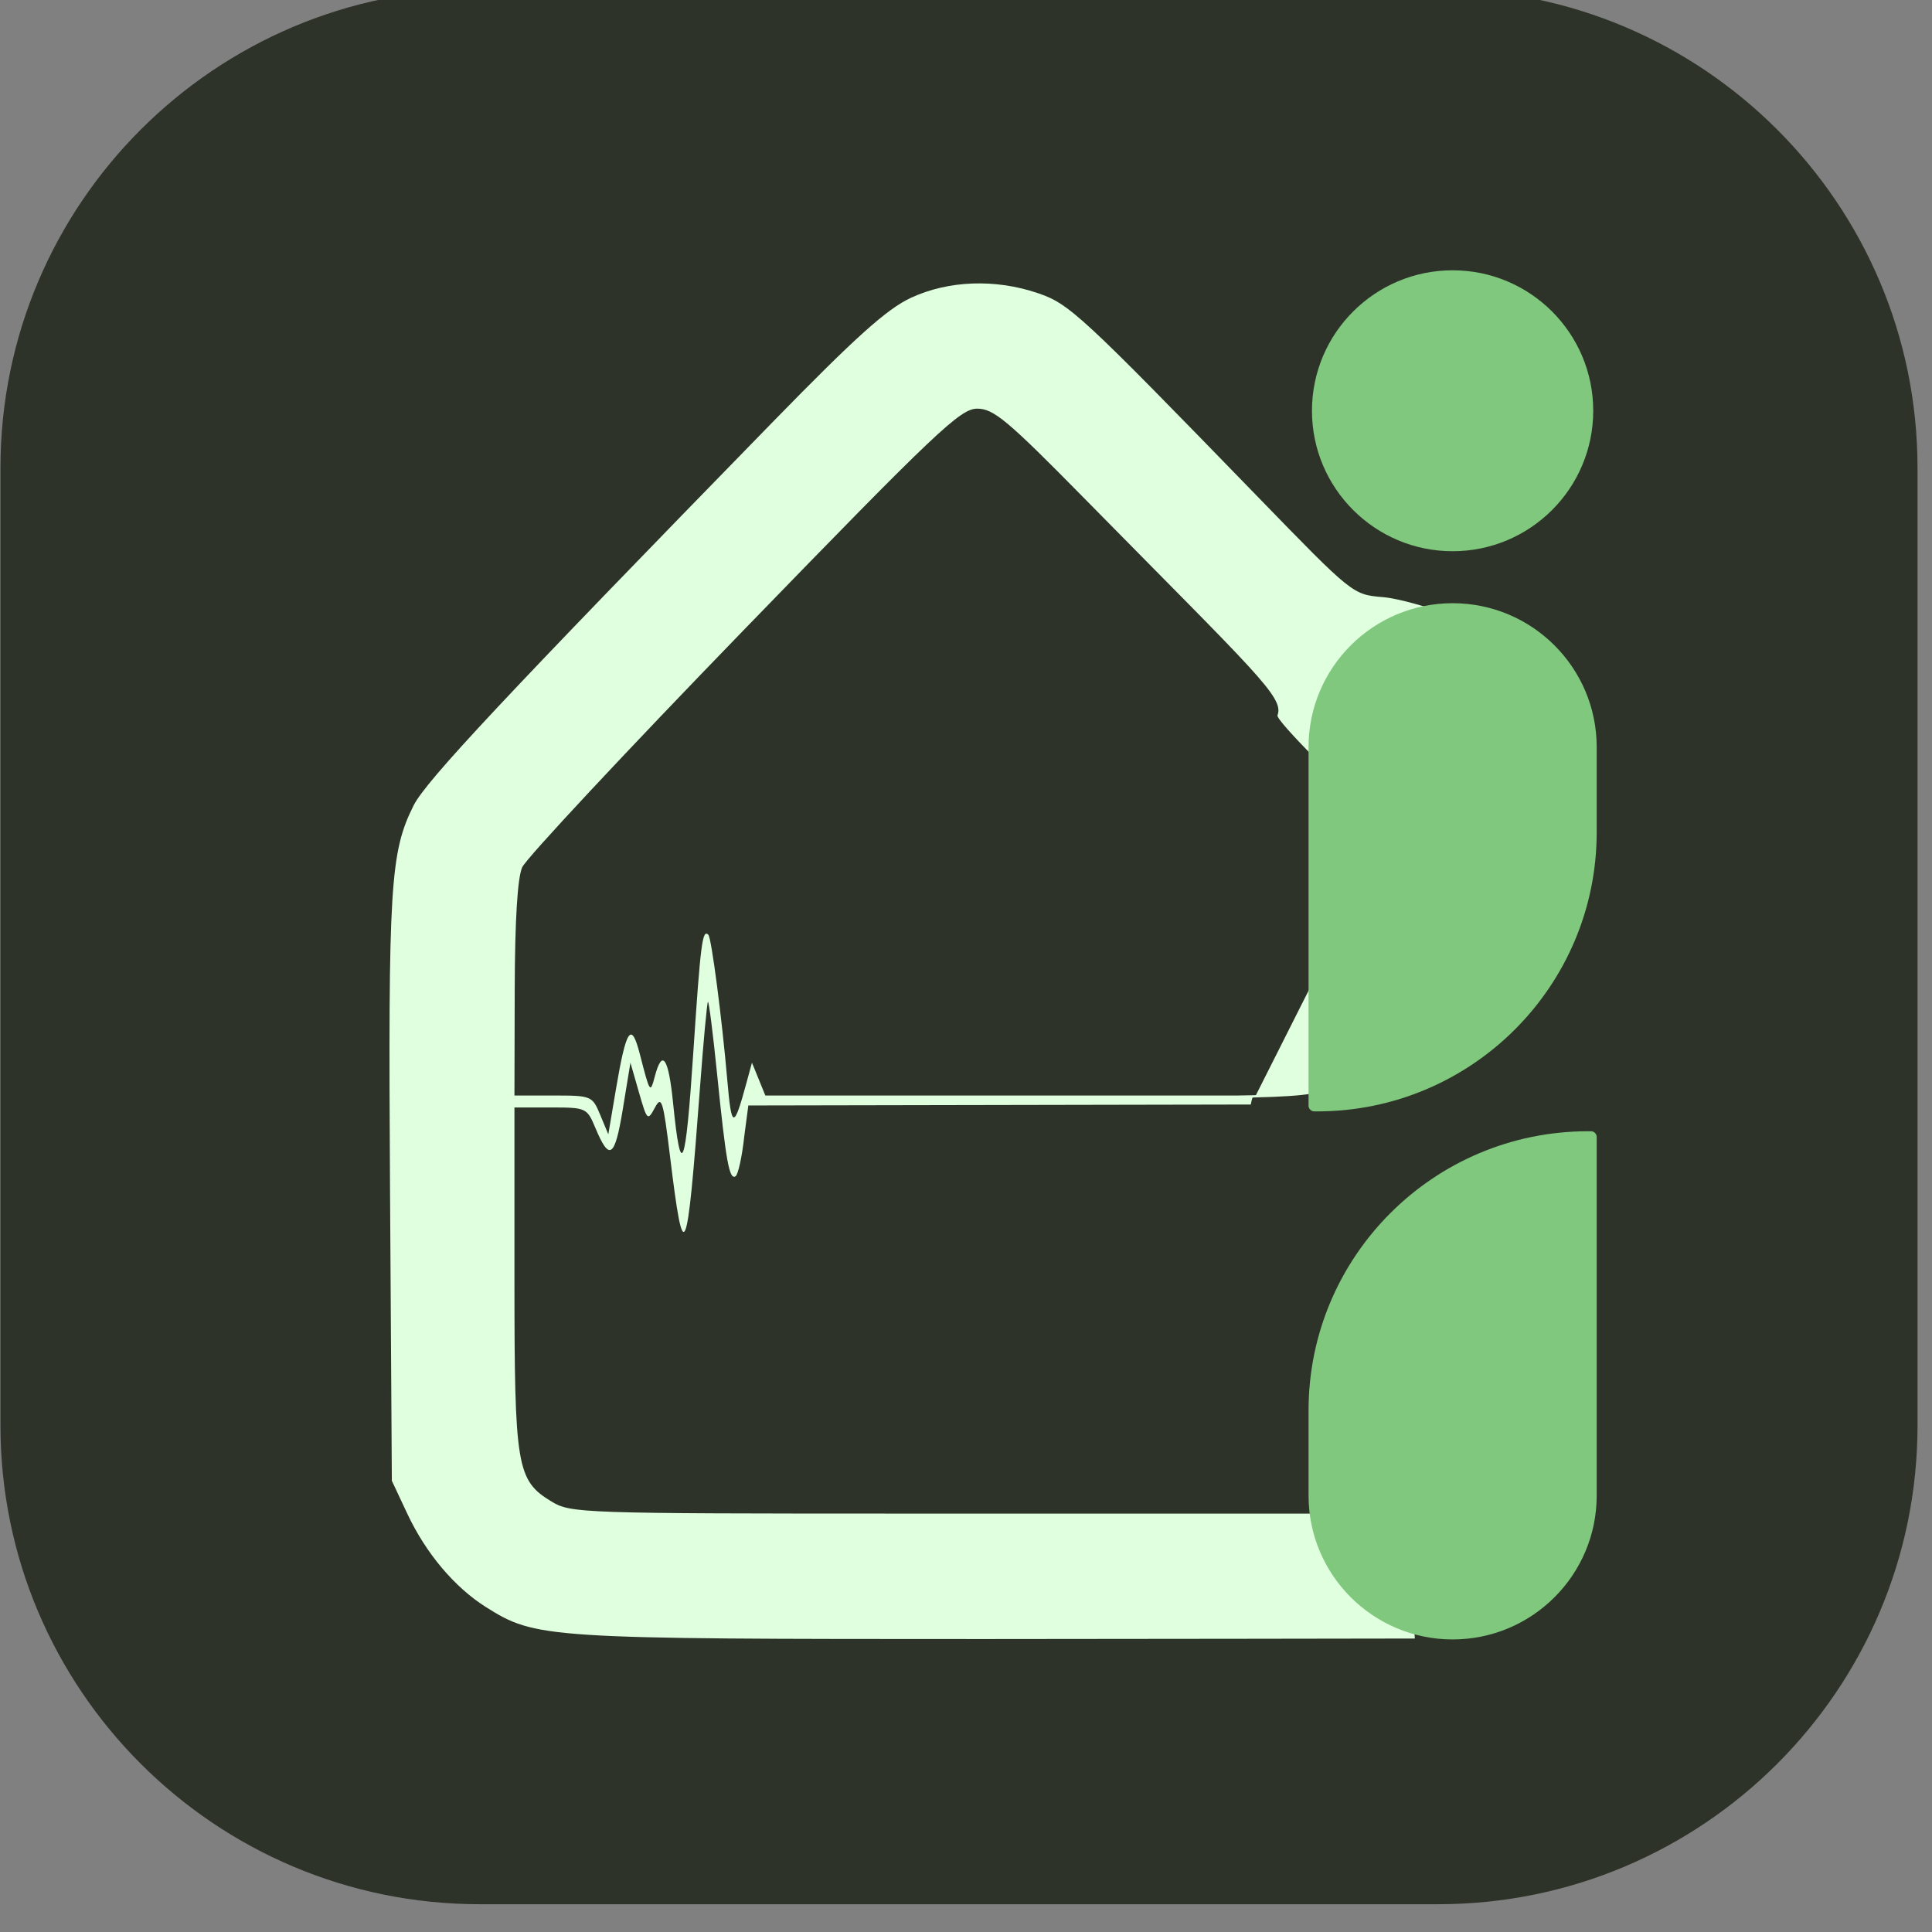 <?xml version="1.0" encoding="UTF-8" standalone="no"?>
<!DOCTYPE svg PUBLIC "-//W3C//DTD SVG 1.1//EN" "http://www.w3.org/Graphics/SVG/1.1/DTD/svg11.dtd">
<svg width="100%" height="100%" viewBox="0 0 88 88" version="1.1" xmlns="http://www.w3.org/2000/svg" xmlns:xlink="http://www.w3.org/1999/xlink" xml:space="preserve" xmlns:serif="http://www.serif.com/" style="fill-rule:evenodd;clip-rule:evenodd;stroke-linejoin:round;stroke-miterlimit:2;">
    <rect x="0" y="0" width="88" height="88" fill="#808080" stroke="none"/>
    <g transform="matrix(1,0,0,1,-222.85,-553.386)">
        <g transform="matrix(1.316,0,0,1.188,44,0)">
            <g transform="matrix(0.76,0,0,0.841,-33.446,0)">
                <path d="M310.156,575.213C310.156,563.167 300.376,553.386 288.329,553.386L244.676,553.386C232.63,553.386 222.85,563.167 222.85,575.213L222.85,618.866C222.85,630.912 232.63,640.692 244.676,640.692L288.329,640.692C300.376,640.692 310.156,630.912 310.156,618.866L310.156,575.213Z" style="fill:rgb(45,51,41);"/>
            </g>
        </g>
        <g transform="matrix(1.316,0,0,1.188,44,0)">
            <g transform="matrix(1,0,0,1,0.727,-3.289)">
                <g transform="matrix(0.207,0,0,0.229,139.528,459.351)">
                    <path d="M131.289,92.446C127.259,94.322 122.035,99.021 108.235,113.186C63.52,159.082 50.187,173.336 48.142,177.431C44.222,185.28 43.881,190.83 44.197,241.76L44.5,290.5L47.101,296.046C50.19,302.632 54.986,308.335 60.208,311.631C68.571,316.911 69.956,317 143.529,317C162.424,317 215.549,316.913 215.549,316.913L214.331,296.002L130.25,295.996C76.096,295.993 74.405,295.935 71.19,293.974C65.357,290.418 65,288.261 65,256.532L65,228L71.051,228C76.998,228 77.127,228.059 78.536,231.432C80.889,237.063 81.782,236.446 83.122,228.263L84.393,220.5L85.809,225.442C87.175,230.21 87.269,230.301 88.481,228.036C89.603,225.938 89.872,226.795 91.003,236.094C93.325,255.178 93.834,254.008 96.033,224.546C96.606,216.871 97.2,210.467 97.353,210.314C97.506,210.16 98.189,215.54 98.87,222.268C100.373,237.105 100.922,240.166 101.963,239.523C102.404,239.25 103.066,236.209 103.435,232.764L104.106,227.667L188.119,227.507C188.119,227.507 188.339,226.335 188.448,226.333C198.435,226.098 199.891,225.534 203.243,224.181C215.415,219.265 218.547,144.569 218.547,144.569C218.547,144.569 213.19,142.804 210.15,142.549C205.167,142.13 205.138,142.106 189.342,125.815C159.597,95.137 157.784,93.455 152.519,91.661C145.405,89.237 137.557,89.527 131.289,92.446ZM103.365,148.038C83.639,168.409 66.958,186.297 66.295,187.788C65.509,189.558 65.075,196.665 65.045,208.25L65,226L71.497,226C77.884,226 78.017,226.055 79.344,229.25L80.694,232.5L81.961,225C83.689,214.772 84.535,213.512 85.96,219.043C87.67,225.683 87.695,225.719 88.485,222.75C89.719,218.113 90.763,219.659 91.524,227.25C92.84,240.366 93.605,238.464 94.902,218.855C96.114,200.528 96.424,198.091 97.418,199.085C97.945,199.612 99.687,212.988 100.597,223.5C101.298,231.607 101.68,231.667 103.762,224L104.713,220.5L105.832,223.25L106.95,226L185.9,226L188.976,225.942L203.024,198.02C203.044,188.951 204.146,174.835 204.146,174.835C204.146,174.835 192.25,163.216 192.584,162.339C193.731,159.322 189.101,155.342 160.02,125.75C147.435,112.944 145.11,111 142.377,111C139.549,111 135.588,114.761 103.365,148.038Z" style="fill:rgb(224,255,223);"/>
                </g>
                <g transform="matrix(0.207,0,0,0.229,-1067.21,447.102)">
                    <path d="M6027.43,346.463C6027.43,359.76 6038.22,370.555 6051.52,370.555C6064.82,370.555 6075.61,359.76 6075.61,346.463L6075.61,286.436C6075.61,285.904 6075.18,285.472 6074.65,285.472L6074.16,285.472C6048.37,285.472 6027.43,306.415 6027.43,332.211L6027.43,346.463ZM6075.61,221.155C6075.61,207.859 6064.82,197.063 6051.52,197.063C6038.22,197.063 6027.43,207.859 6027.43,221.155L6027.43,281.183C6027.43,281.714 6027.86,282.146 6028.39,282.146L6028.87,282.146C6054.67,282.146 6075.61,261.203 6075.61,235.407L6075.61,221.155ZM6051.52,141.325C6064.5,141.325 6075.03,151.863 6075.03,164.842C6075.03,177.822 6064.5,188.36 6051.52,188.36C6038.54,188.36 6028,177.822 6028,164.842C6028,151.863 6038.54,141.325 6051.52,141.325Z" style="fill:rgb(128,200,126);"/>
                </g>
            </g>
        </g>
    </g>
</svg>
